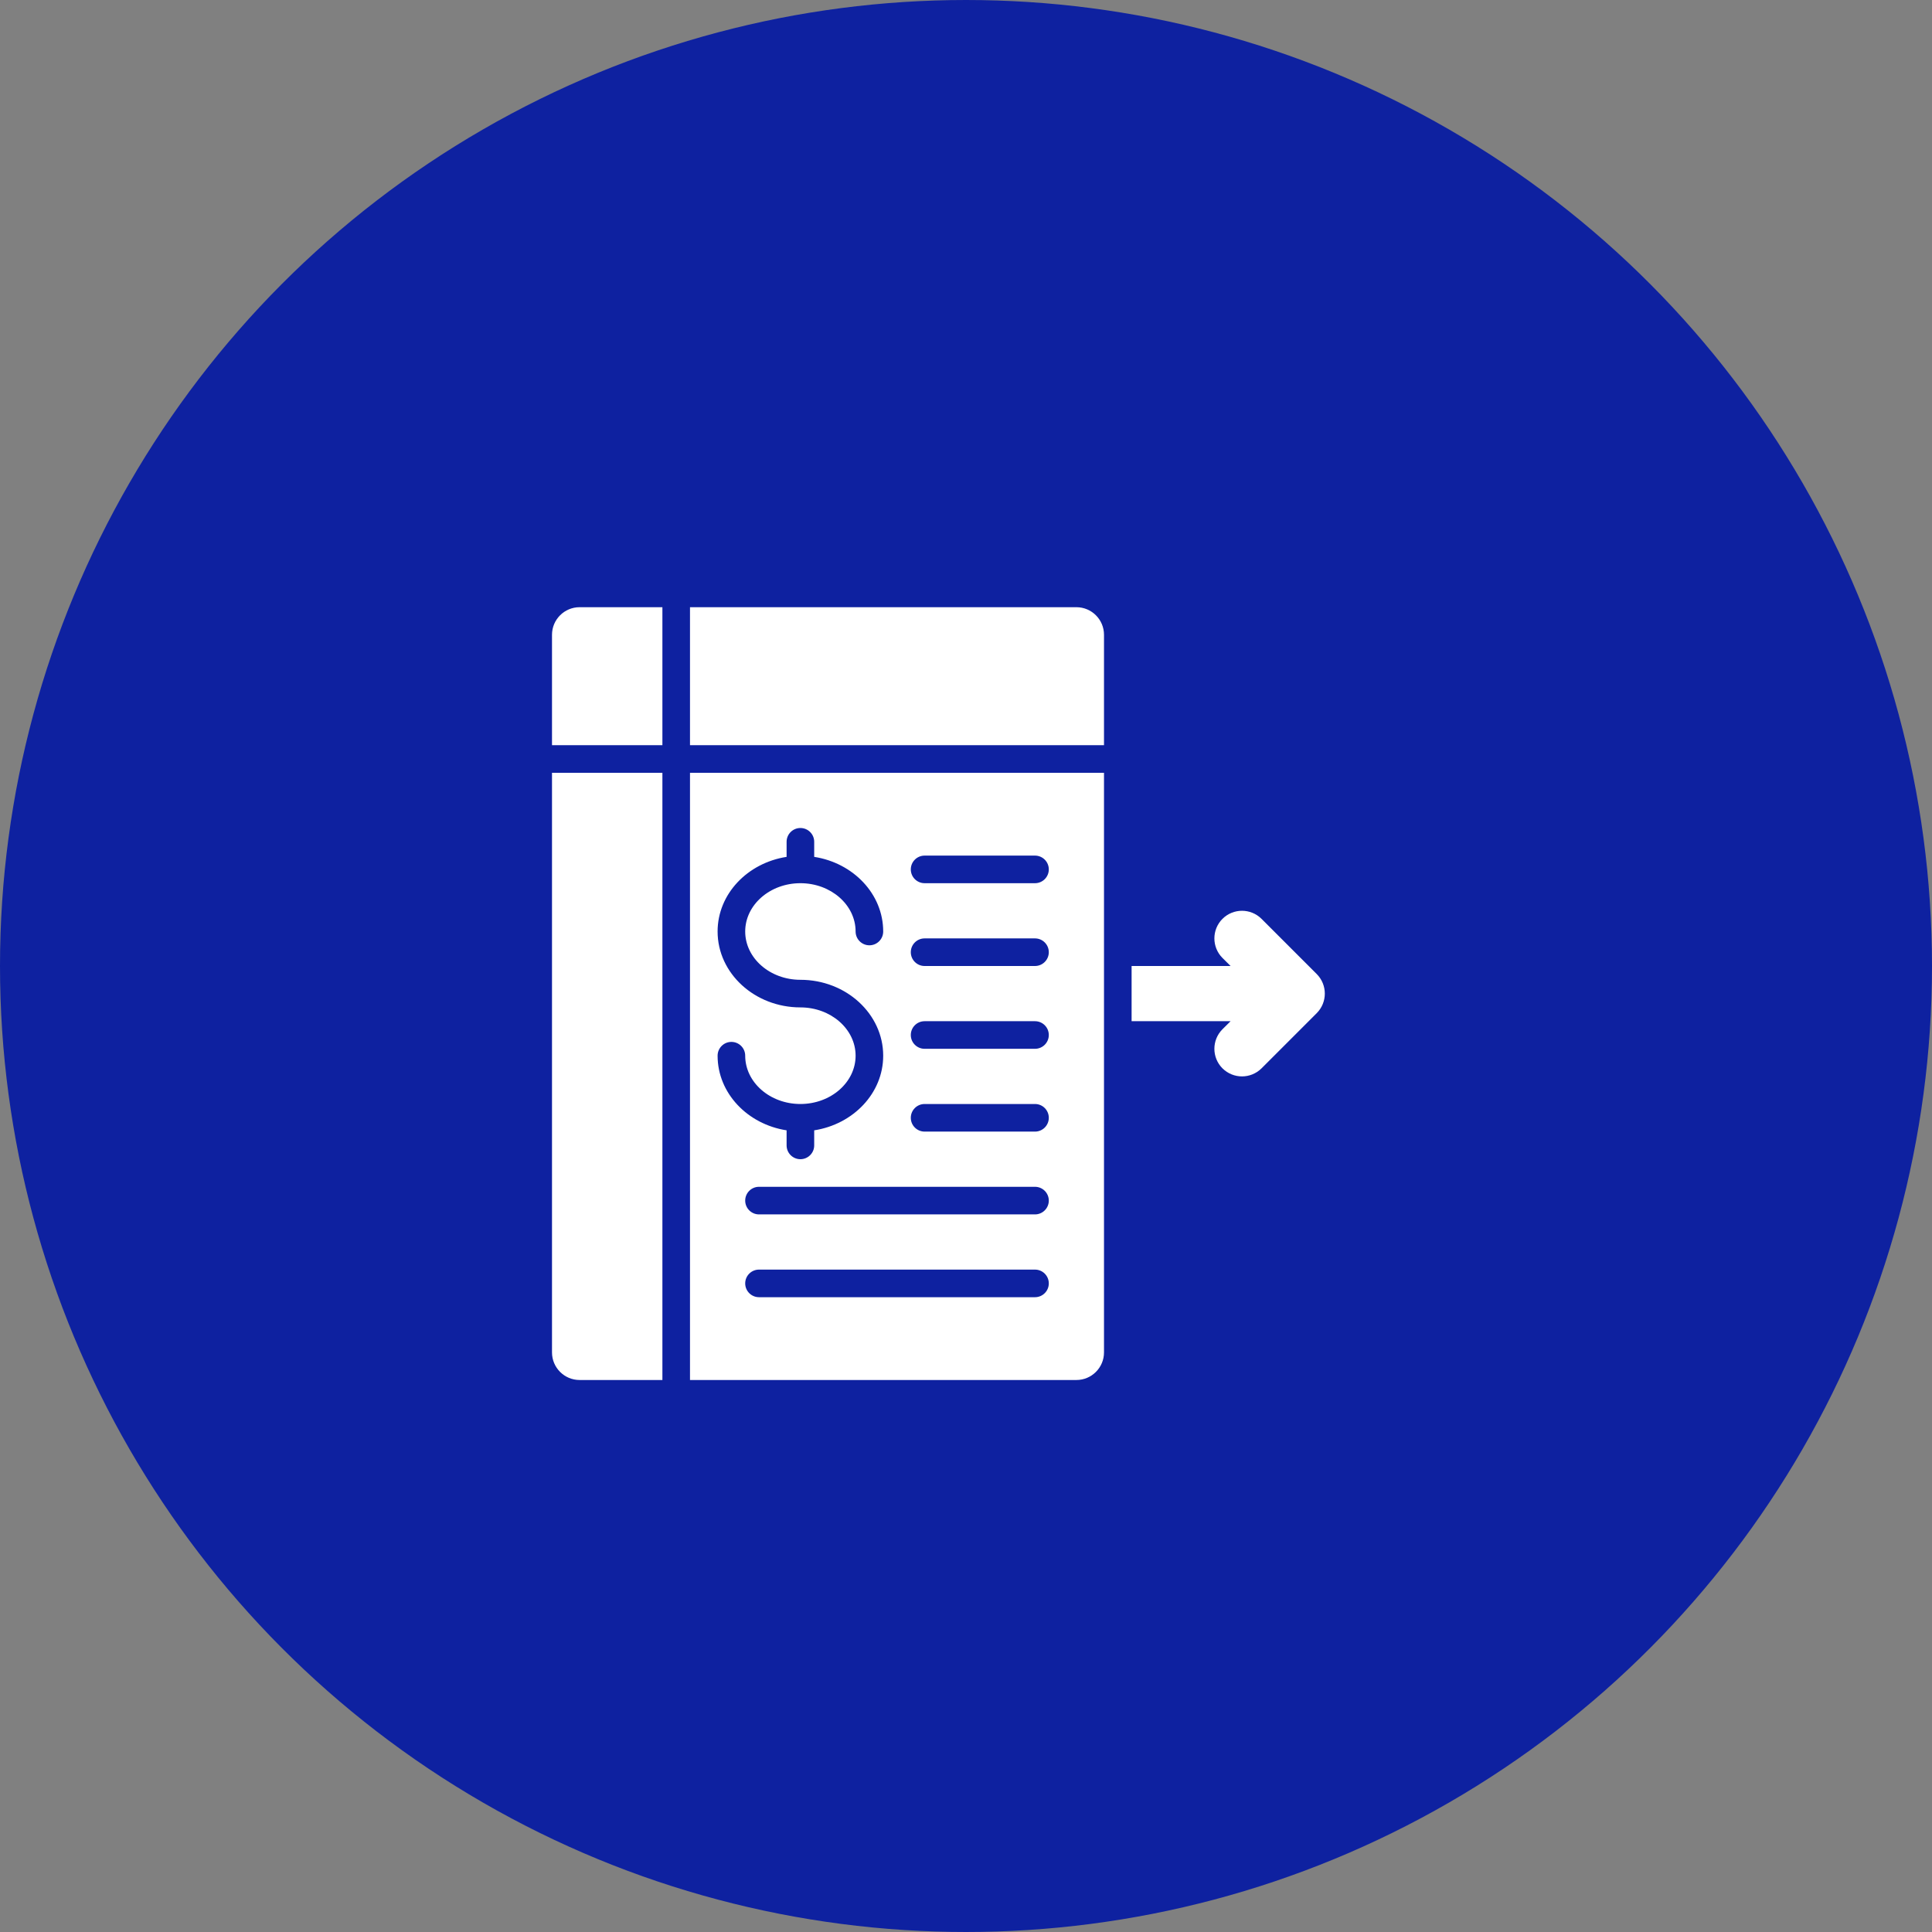 <svg width="35" height="35" viewBox="0 0 35 35" fill="none" xmlns="http://www.w3.org/2000/svg">
<rect x="0" y="0" width="35" height="35" fill="#808080" stroke="none"/>
<circle cx="17.5" cy="17.5" r="17" fill="#0E21A0" stroke="#0E21A0"/>
<path d="M23.854 17.646L22.854 16.646C22.658 16.451 22.342 16.451 22.146 16.646C21.951 16.842 21.951 17.158 22.146 17.354L22.293 17.5H20.5V18.5H22.293L22.146 18.646C21.951 18.842 21.951 19.158 22.146 19.354C22.244 19.451 22.372 19.5 22.5 19.5C22.628 19.5 22.756 19.451 22.854 19.354L23.854 18.354C24.049 18.158 24.049 17.842 23.854 17.646Z" fill="white"/>
<path d="M10 11.5V13.5H12V11H10.5C10.224 11 10 11.224 10 11.5Z" fill="white"/>
<path d="M19.5 11H12.5V13.5H20V11.5C20 11.224 19.776 11 19.5 11Z" fill="white"/>
<path d="M10 24.5C10 24.776 10.224 25 10.5 25H12V14H10V24.5Z" fill="white"/>
<path d="M12.5 25H19.5C19.776 25 20 24.776 20 24.5V14H12.5V25ZM18.75 23.5H13.75C13.612 23.5 13.5 23.388 13.5 23.25C13.5 23.112 13.612 23 13.75 23H18.75C18.888 23 19 23.112 19 23.25C19 23.388 18.888 23.5 18.75 23.5ZM18.75 22H13.75C13.612 22 13.5 21.888 13.5 21.75C13.5 21.612 13.612 21.5 13.75 21.5H18.75C18.888 21.5 19 21.612 19 21.75C19 21.888 18.888 22 18.75 22ZM16.75 15.5H18.75C18.888 15.5 19 15.612 19 15.75C19 15.888 18.888 16 18.75 16H16.75C16.612 16 16.5 15.888 16.5 15.75C16.5 15.612 16.612 15.5 16.75 15.5ZM16.75 17H18.75C18.888 17 19 17.112 19 17.25C19 17.388 18.888 17.5 18.75 17.5H16.75C16.612 17.5 16.5 17.388 16.5 17.25C16.5 17.112 16.612 17 16.75 17ZM16.75 18.5H18.75C18.888 18.5 19 18.612 19 18.75C19 18.888 18.888 19 18.75 19H16.75C16.612 19 16.5 18.888 16.5 18.75C16.5 18.612 16.612 18.5 16.75 18.5ZM16.75 20H18.75C18.888 20 19 20.112 19 20.25C19 20.388 18.888 20.5 18.75 20.5H16.75C16.612 20.5 16.5 20.388 16.5 20.25C16.5 20.112 16.612 20 16.75 20ZM14.5 18.25C13.673 18.25 13 17.633 13 16.875C13 16.195 13.542 15.633 14.25 15.523V15.25C14.25 15.112 14.362 15 14.5 15C14.638 15 14.75 15.112 14.75 15.25V15.523C15.458 15.633 16 16.195 16 16.875C16 17.013 15.888 17.125 15.75 17.125C15.612 17.125 15.5 17.013 15.5 16.875C15.5 16.393 15.052 16 14.5 16C13.948 16 13.5 16.393 13.5 16.875C13.5 17.357 13.948 17.75 14.5 17.75C15.327 17.75 16 18.367 16 19.125C16 19.805 15.458 20.367 14.75 20.477V20.75C14.75 20.888 14.638 21 14.5 21C14.362 21 14.25 20.888 14.25 20.75V20.477C13.542 20.367 13 19.805 13 19.125C13 18.987 13.112 18.875 13.25 18.875C13.388 18.875 13.5 18.987 13.5 19.125C13.5 19.607 13.948 20 14.5 20C15.052 20 15.5 19.607 15.5 19.125C15.5 18.643 15.052 18.25 14.5 18.25Z" fill="white"/>
</svg>
